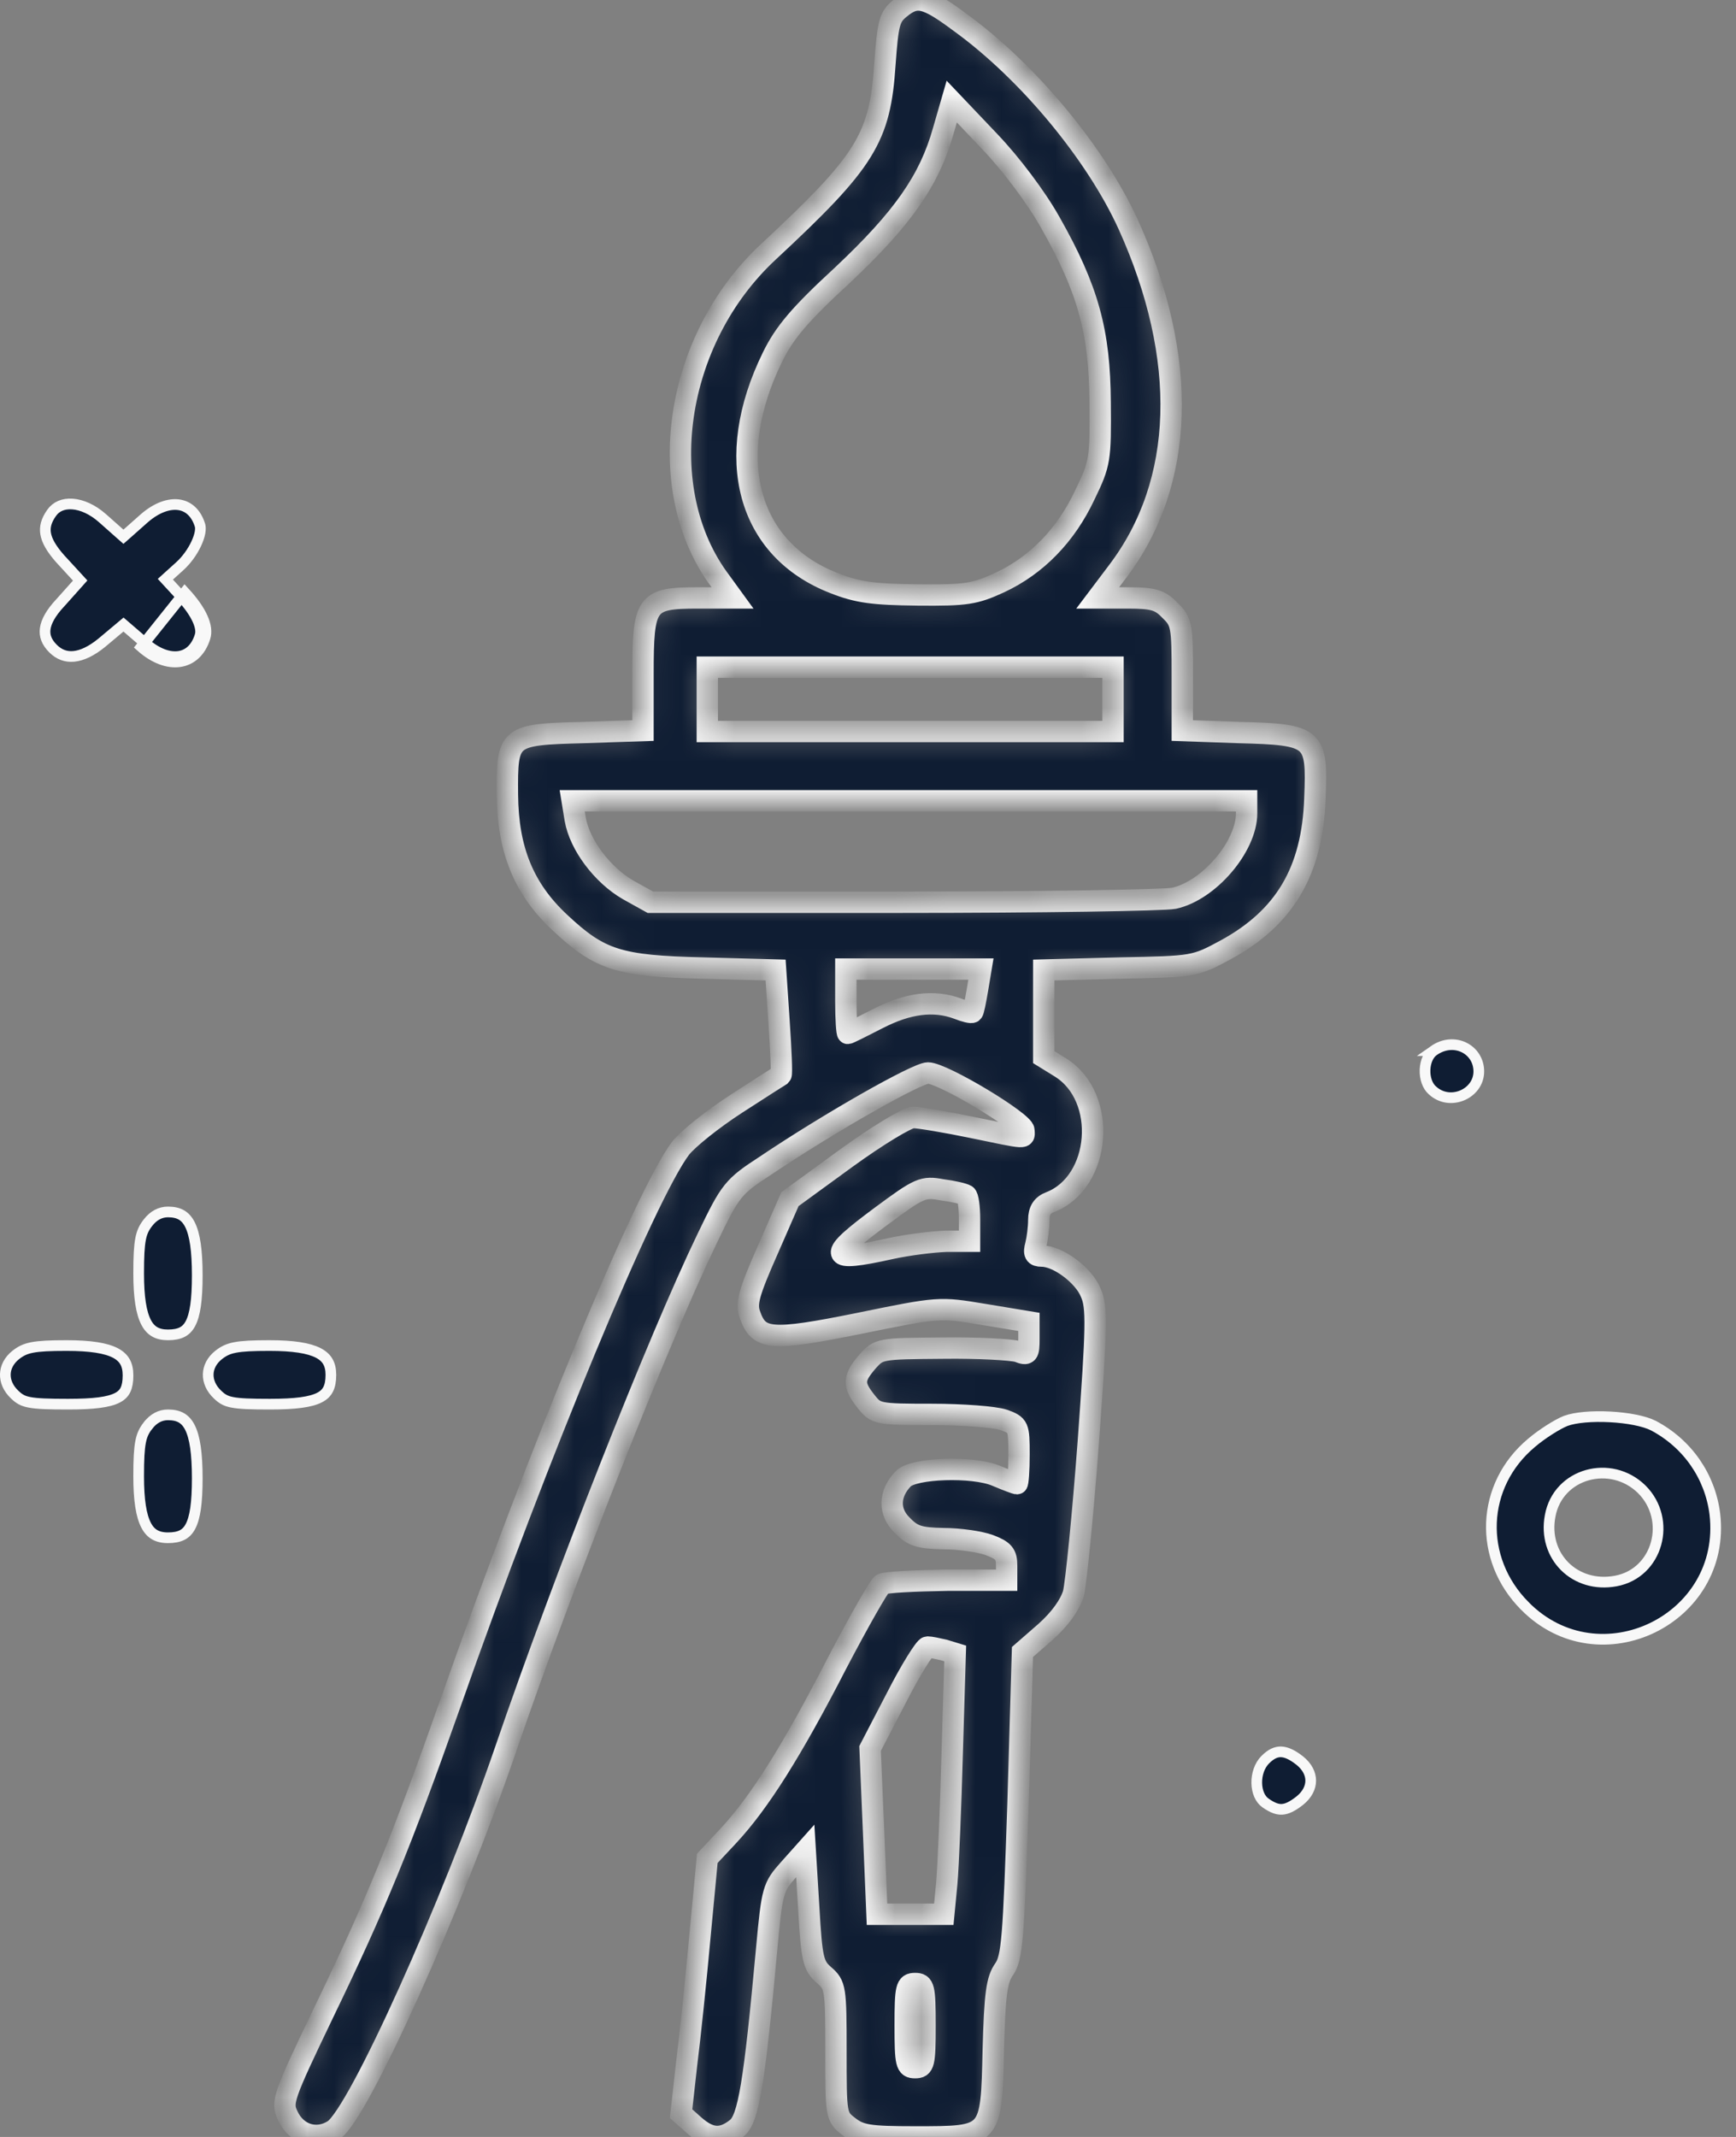 <svg width="65" height="80" viewBox="0 0 65 80" fill="none" xmlns="http://www.w3.org/2000/svg">
<rect x="0" y="0" width="65" height="80" fill="#808080" stroke="none"/>
<mask id="path-1-inside-1_805_1236" fill="white">
<path d="M33.69 0.319C33.301 0.634 33.245 0.875 33.134 2.394C32.949 5.173 32.43 6.025 28.762 9.434C25.223 12.732 24.408 18.363 26.983 21.772L27.428 22.384H26.131C24.186 22.384 24.075 22.55 24.075 25.237V27.349L21.851 27.423C19.017 27.497 18.98 27.534 18.998 29.757C19.017 31.813 19.61 33.277 20.962 34.537C22.463 35.945 23.167 36.167 26.335 36.241L29.04 36.315L29.169 38.242C29.243 39.316 29.28 40.206 29.243 40.243C29.206 40.261 28.447 40.762 27.576 41.317C26.687 41.892 25.76 42.633 25.483 42.985C24.167 44.726 20.203 54.267 16.849 63.808C15.015 68.996 14.07 71.311 12.088 75.406C10.606 78.499 10.532 78.703 10.773 79.203C11.106 79.926 11.866 80.148 12.496 79.741C13.422 79.129 16.923 71.348 18.943 65.457C21.092 59.177 24.649 50.154 26.483 46.356C27.354 44.541 27.446 44.43 28.669 43.633C31.096 42.003 34.338 40.169 34.746 40.169C35.301 40.169 38.34 42.003 38.34 42.318C38.34 42.633 38.544 42.651 36.394 42.207C35.413 42.003 34.412 41.836 34.19 41.836C33.968 41.836 32.837 42.522 31.689 43.355L29.577 44.893L28.743 46.801C28.039 48.394 27.928 48.802 28.076 49.209C28.41 50.173 28.854 50.21 32.17 49.543C35.153 48.932 35.172 48.932 36.839 49.209L38.525 49.487V50.117C38.525 50.692 38.488 50.747 38.117 50.599C37.877 50.525 36.617 50.451 35.301 50.469C32.93 50.488 32.911 50.488 32.467 50.988C31.948 51.599 31.93 51.84 32.43 52.47C32.8 52.933 32.856 52.952 34.894 52.952C36.042 52.952 37.247 53.044 37.58 53.156C38.136 53.359 38.154 53.396 38.154 54.452C38.154 55.045 38.117 55.545 38.08 55.545C38.043 55.545 37.691 55.416 37.302 55.249C36.431 54.879 34.208 54.953 33.819 55.36C33.282 55.916 33.264 56.602 33.782 57.102C34.171 57.509 34.431 57.583 35.32 57.602C35.913 57.602 36.691 57.713 37.043 57.843C37.58 58.047 37.691 58.176 37.691 58.621V59.158H35.468C34.245 59.177 33.134 59.232 33.023 59.306C32.911 59.38 32.152 60.714 31.337 62.27C29.632 65.587 28.428 67.476 27.298 68.699L26.483 69.57L26.205 72.515C26.057 74.127 25.834 76.295 25.705 77.295L25.501 79.129L26.001 79.574C26.594 80.093 27.039 80.111 27.595 79.666C28.021 79.314 28.243 78.018 28.706 72.96C28.91 70.737 28.947 70.644 29.54 69.977L30.151 69.292L30.281 71.422C30.392 73.349 30.448 73.59 30.855 73.942C31.281 74.312 31.3 74.424 31.3 76.776C31.3 79.203 31.3 79.24 31.781 79.611C32.208 79.944 32.541 80 34.264 80C37.136 80 37.117 80.019 37.191 76.739C37.247 74.646 37.321 74.109 37.599 73.72C37.895 73.293 37.951 72.571 38.117 67.532L38.284 61.844L39.155 61.085C39.692 60.603 40.063 60.084 40.192 59.658C40.285 59.288 40.544 56.731 40.748 53.989C41.063 49.654 41.082 48.932 40.841 48.394C40.581 47.746 39.618 47.023 39.007 47.023C38.747 47.023 38.692 46.931 38.784 46.597C38.84 46.375 38.895 45.967 38.895 45.671C38.895 45.319 39.025 45.115 39.322 45.004C41.23 44.263 41.489 41.077 39.711 39.965L39.081 39.576V37.946V36.315L41.915 36.241C44.713 36.186 44.731 36.186 45.898 35.556C48.103 34.352 49.14 32.61 49.233 29.887C49.326 27.59 49.233 27.497 46.38 27.423L44.268 27.349V25.329C44.268 23.421 44.249 23.273 43.805 22.847C43.434 22.458 43.175 22.384 42.23 22.384H41.1L41.841 21.402C44.379 18.067 44.509 13.417 42.249 8.415C41.044 5.766 38.506 2.69 35.95 0.838C34.653 -0.126 34.319 -0.2 33.69 0.319ZM39.322 8.322C40.748 10.842 41.174 12.416 41.193 15.066C41.211 17.196 41.193 17.345 40.618 18.53C39.914 20.031 38.821 21.161 37.432 21.809C36.506 22.235 36.191 22.291 34.357 22.273C32.689 22.254 32.115 22.18 31.226 21.828C27.984 20.568 27.057 17.159 28.928 13.361C29.373 12.454 29.929 11.787 31.559 10.286C33.801 8.174 34.801 6.748 35.32 4.895L35.635 3.802L37.043 5.284C37.858 6.136 38.803 7.396 39.322 8.322ZM41.674 26.181V27.386H34.079H26.483V26.181V24.977H34.079H41.674V26.181ZM46.676 30.442C46.676 31.702 45.25 33.351 43.953 33.629C43.564 33.703 39.007 33.777 33.801 33.777H24.352L23.519 33.314C22.555 32.758 21.703 31.628 21.537 30.665L21.425 29.979H34.06H46.676V30.442ZM36.598 37.056C36.524 37.482 36.45 37.871 36.413 37.89C36.376 37.927 36.135 37.871 35.857 37.76C34.968 37.427 33.986 37.557 32.874 38.131C32.3 38.427 31.781 38.687 31.744 38.687C31.707 38.687 31.67 38.149 31.67 37.482V36.278H34.19H36.728L36.598 37.056ZM36.172 44.745C36.246 44.782 36.302 45.189 36.302 45.653V46.468H35.431C34.931 46.486 34.005 46.597 33.338 46.745C30.985 47.264 30.929 47.06 33.004 45.523C34.431 44.467 34.56 44.411 35.264 44.541C35.69 44.596 36.08 44.689 36.172 44.745ZM35.338 61.77L35.765 61.9L35.653 65.624C35.598 67.662 35.505 69.866 35.45 70.496L35.338 71.663H34.097H32.837L32.708 68.551L32.578 65.457L33.56 63.567C34.097 62.511 34.635 61.659 34.727 61.659C34.838 61.659 35.098 61.715 35.338 61.77ZM34.635 75.832C34.635 77.277 34.597 77.406 34.264 77.406C33.931 77.406 33.893 77.277 33.893 75.832C33.893 74.387 33.931 74.257 34.264 74.257C34.597 74.257 34.635 74.387 34.635 75.832Z"/>
</mask>
<path d="M33.69 0.319C33.301 0.634 33.245 0.875 33.134 2.394C32.949 5.173 32.43 6.025 28.762 9.434C25.223 12.732 24.408 18.363 26.983 21.772L27.428 22.384H26.131C24.186 22.384 24.075 22.55 24.075 25.237V27.349L21.851 27.423C19.017 27.497 18.98 27.534 18.998 29.757C19.017 31.813 19.61 33.277 20.962 34.537C22.463 35.945 23.167 36.167 26.335 36.241L29.04 36.315L29.169 38.242C29.243 39.316 29.28 40.206 29.243 40.243C29.206 40.261 28.447 40.762 27.576 41.317C26.687 41.892 25.76 42.633 25.483 42.985C24.167 44.726 20.203 54.267 16.849 63.808C15.015 68.996 14.07 71.311 12.088 75.406C10.606 78.499 10.532 78.703 10.773 79.203C11.106 79.926 11.866 80.148 12.496 79.741C13.422 79.129 16.923 71.348 18.943 65.457C21.092 59.177 24.649 50.154 26.483 46.356C27.354 44.541 27.446 44.43 28.669 43.633C31.096 42.003 34.338 40.169 34.746 40.169C35.301 40.169 38.34 42.003 38.34 42.318C38.34 42.633 38.544 42.651 36.394 42.207C35.413 42.003 34.412 41.836 34.19 41.836C33.968 41.836 32.837 42.522 31.689 43.355L29.577 44.893L28.743 46.801C28.039 48.394 27.928 48.802 28.076 49.209C28.41 50.173 28.854 50.21 32.17 49.543C35.153 48.932 35.172 48.932 36.839 49.209L38.525 49.487V50.117C38.525 50.692 38.488 50.747 38.117 50.599C37.877 50.525 36.617 50.451 35.301 50.469C32.93 50.488 32.911 50.488 32.467 50.988C31.948 51.599 31.93 51.84 32.43 52.47C32.8 52.933 32.856 52.952 34.894 52.952C36.042 52.952 37.247 53.044 37.58 53.156C38.136 53.359 38.154 53.396 38.154 54.452C38.154 55.045 38.117 55.545 38.08 55.545C38.043 55.545 37.691 55.416 37.302 55.249C36.431 54.879 34.208 54.953 33.819 55.36C33.282 55.916 33.264 56.602 33.782 57.102C34.171 57.509 34.431 57.583 35.32 57.602C35.913 57.602 36.691 57.713 37.043 57.843C37.58 58.047 37.691 58.176 37.691 58.621V59.158H35.468C34.245 59.177 33.134 59.232 33.023 59.306C32.911 59.38 32.152 60.714 31.337 62.27C29.632 65.587 28.428 67.476 27.298 68.699L26.483 69.57L26.205 72.515C26.057 74.127 25.834 76.295 25.705 77.295L25.501 79.129L26.001 79.574C26.594 80.093 27.039 80.111 27.595 79.666C28.021 79.314 28.243 78.018 28.706 72.96C28.91 70.737 28.947 70.644 29.54 69.977L30.151 69.292L30.281 71.422C30.392 73.349 30.448 73.59 30.855 73.942C31.281 74.312 31.3 74.424 31.3 76.776C31.3 79.203 31.3 79.24 31.781 79.611C32.208 79.944 32.541 80 34.264 80C37.136 80 37.117 80.019 37.191 76.739C37.247 74.646 37.321 74.109 37.599 73.72C37.895 73.293 37.951 72.571 38.117 67.532L38.284 61.844L39.155 61.085C39.692 60.603 40.063 60.084 40.192 59.658C40.285 59.288 40.544 56.731 40.748 53.989C41.063 49.654 41.082 48.932 40.841 48.394C40.581 47.746 39.618 47.023 39.007 47.023C38.747 47.023 38.692 46.931 38.784 46.597C38.84 46.375 38.895 45.967 38.895 45.671C38.895 45.319 39.025 45.115 39.322 45.004C41.23 44.263 41.489 41.077 39.711 39.965L39.081 39.576V37.946V36.315L41.915 36.241C44.713 36.186 44.731 36.186 45.898 35.556C48.103 34.352 49.14 32.61 49.233 29.887C49.326 27.59 49.233 27.497 46.38 27.423L44.268 27.349V25.329C44.268 23.421 44.249 23.273 43.805 22.847C43.434 22.458 43.175 22.384 42.23 22.384H41.1L41.841 21.402C44.379 18.067 44.509 13.417 42.249 8.415C41.044 5.766 38.506 2.69 35.95 0.838C34.653 -0.126 34.319 -0.2 33.69 0.319ZM39.322 8.322C40.748 10.842 41.174 12.416 41.193 15.066C41.211 17.196 41.193 17.345 40.618 18.53C39.914 20.031 38.821 21.161 37.432 21.809C36.506 22.235 36.191 22.291 34.357 22.273C32.689 22.254 32.115 22.18 31.226 21.828C27.984 20.568 27.057 17.159 28.928 13.361C29.373 12.454 29.929 11.787 31.559 10.286C33.801 8.174 34.801 6.748 35.32 4.895L35.635 3.802L37.043 5.284C37.858 6.136 38.803 7.396 39.322 8.322ZM41.674 26.181V27.386H34.079H26.483V26.181V24.977H34.079H41.674V26.181ZM46.676 30.442C46.676 31.702 45.25 33.351 43.953 33.629C43.564 33.703 39.007 33.777 33.801 33.777H24.352L23.519 33.314C22.555 32.758 21.703 31.628 21.537 30.665L21.425 29.979H34.06H46.676V30.442ZM36.598 37.056C36.524 37.482 36.45 37.871 36.413 37.89C36.376 37.927 36.135 37.871 35.857 37.76C34.968 37.427 33.986 37.557 32.874 38.131C32.3 38.427 31.781 38.687 31.744 38.687C31.707 38.687 31.67 38.149 31.67 37.482V36.278H34.19H36.728L36.598 37.056ZM36.172 44.745C36.246 44.782 36.302 45.189 36.302 45.653V46.468H35.431C34.931 46.486 34.005 46.597 33.338 46.745C30.985 47.264 30.929 47.06 33.004 45.523C34.431 44.467 34.56 44.411 35.264 44.541C35.69 44.596 36.08 44.689 36.172 44.745ZM35.338 61.77L35.765 61.9L35.653 65.624C35.598 67.662 35.505 69.866 35.45 70.496L35.338 71.663H34.097H32.837L32.708 68.551L32.578 65.457L33.56 63.567C34.097 62.511 34.635 61.659 34.727 61.659C34.838 61.659 35.098 61.715 35.338 61.77ZM34.635 75.832C34.635 77.277 34.597 77.406 34.264 77.406C33.931 77.406 33.893 77.277 33.893 75.832C33.893 74.387 33.931 74.257 34.264 74.257C34.597 74.257 34.635 74.387 34.635 75.832Z" fill="#0F1D33" stroke="#F8F8F8" stroke-width="0.8" mask="url(#path-1-inside-1_805_1236)"/>
<path d="M1.933 19.2L1.932 19.201C1.731 19.486 1.667 19.73 1.709 19.979C1.753 20.239 1.918 20.538 2.251 20.916L2.88 21.6L3.002 21.733L2.881 21.869L2.252 22.573L2.252 22.573L2.249 22.575C1.9 22.951 1.728 23.271 1.692 23.54C1.658 23.796 1.742 24.037 1.985 24.28C2.213 24.508 2.474 24.601 2.766 24.572C3.067 24.543 3.419 24.382 3.809 24.064L4.494 23.49L4.624 23.381L4.753 23.492L5.42 24.066L5.42 24.066L5.422 24.068C5.885 24.479 6.342 24.625 6.699 24.573C7.043 24.523 7.34 24.283 7.488 23.806L7.488 23.806L7.488 23.805C7.533 23.666 7.518 23.469 7.401 23.209C7.286 22.95 7.078 22.648 6.772 22.315C6.772 22.315 6.772 22.315 6.772 22.315L6.328 21.834L6.191 21.685L6.34 21.55L6.73 21.198L6.73 21.198C6.986 20.967 7.207 20.656 7.347 20.356C7.417 20.206 7.465 20.065 7.488 19.942C7.511 19.816 7.507 19.724 7.488 19.665L7.488 19.664C7.34 19.188 7.043 18.947 6.696 18.897C6.337 18.846 5.875 18.992 5.402 19.403L4.755 19.977L4.622 20.094L4.489 19.977L3.841 19.402L3.841 19.402C3.459 19.064 3.055 18.893 2.711 18.869C2.372 18.845 2.099 18.963 1.933 19.2L1.933 19.2ZM7.679 23.866C7.809 23.458 7.549 22.865 6.919 22.18L5.289 24.218C6.271 25.088 7.345 24.94 7.679 23.866Z" fill="#0F1D33" stroke="#F8F8F8" stroke-width="0.4"/>
<path d="M53.684 39.332L53.685 39.332L53.682 39.334C53.493 39.462 53.37 39.733 53.357 40.047C53.345 40.361 53.446 40.655 53.628 40.816L53.628 40.816L53.632 40.819C54.289 41.43 55.37 40.947 55.37 40.113C55.37 39.278 54.441 38.801 53.684 39.332Z" fill="#0F1D33" stroke="#F8F8F8" stroke-width="0.4"/>
<path d="M5.54 45.774L5.539 45.775C5.399 45.956 5.316 46.118 5.265 46.381C5.211 46.656 5.192 47.041 5.192 47.672C5.192 48.566 5.286 49.149 5.471 49.504C5.56 49.676 5.668 49.789 5.795 49.861C5.922 49.934 6.083 49.973 6.289 49.973C6.516 49.973 6.686 49.938 6.816 49.873C6.943 49.809 7.046 49.709 7.129 49.553C7.305 49.224 7.386 48.664 7.386 47.746C7.386 46.813 7.296 46.211 7.113 45.846C7.024 45.67 6.917 45.556 6.791 45.483C6.663 45.41 6.501 45.371 6.289 45.371C6.008 45.371 5.748 45.502 5.54 45.774Z" fill="#0F1D33" stroke="#F8F8F8" stroke-width="0.4"/>
<path d="M0.554 52.213L0.554 52.213L0.555 52.214C0.717 52.368 0.845 52.449 1.103 52.498C1.382 52.552 1.802 52.567 2.548 52.567C3.516 52.567 4.079 52.494 4.4 52.325C4.551 52.246 4.643 52.148 4.701 52.025C4.762 51.895 4.793 51.724 4.793 51.488C4.793 51.277 4.754 51.112 4.681 50.982C4.608 50.853 4.495 50.744 4.324 50.653C3.969 50.467 3.387 50.373 2.492 50.373C1.862 50.373 1.476 50.392 1.201 50.446C0.939 50.497 0.777 50.58 0.596 50.72C0.333 50.927 0.208 51.189 0.2 51.445C0.193 51.703 0.303 51.979 0.554 52.213Z" fill="#0F1D33" stroke="#F8F8F8" stroke-width="0.4"/>
<path d="M8.15 52.213L8.15 52.213L8.151 52.214C8.313 52.368 8.442 52.449 8.695 52.498C8.969 52.552 9.38 52.567 10.106 52.567C11.064 52.567 11.637 52.49 11.971 52.316C12.129 52.234 12.227 52.132 12.29 52.005C12.355 51.875 12.389 51.703 12.389 51.47C12.389 51.263 12.35 51.103 12.277 50.975C12.205 50.849 12.092 50.741 11.92 50.651C11.565 50.467 10.982 50.373 10.088 50.373C9.457 50.373 9.072 50.392 8.797 50.446C8.534 50.497 8.373 50.58 8.192 50.72C7.928 50.927 7.803 51.189 7.796 51.445C7.789 51.703 7.899 51.979 8.15 52.213Z" fill="#0F1D33" stroke="#F8F8F8" stroke-width="0.4"/>
<path d="M5.54 53.37L5.539 53.37C5.399 53.552 5.316 53.714 5.265 53.977C5.211 54.252 5.192 54.637 5.192 55.267C5.192 56.162 5.286 56.745 5.471 57.1C5.56 57.272 5.668 57.385 5.795 57.457C5.922 57.529 6.083 57.569 6.289 57.569C6.516 57.569 6.686 57.534 6.816 57.469C6.943 57.405 7.046 57.305 7.129 57.149C7.305 56.82 7.386 56.26 7.386 55.342C7.386 54.408 7.296 53.807 7.113 53.442C7.024 53.266 6.917 53.152 6.791 53.079C6.663 53.006 6.501 52.967 6.289 52.967C6.008 52.967 5.748 53.097 5.54 53.37Z" fill="#0F1D33" stroke="#F8F8F8" stroke-width="0.4"/>
<path d="M57.349 54.011L57.349 54.011L57.347 54.013C55.438 55.604 55.33 58.357 57.101 60.128L57.101 60.129C59.893 62.938 64.667 60.625 64.208 56.681C64.031 55.265 63.182 54.044 61.906 53.37C61.565 53.196 60.938 53.077 60.279 53.043C59.62 53.008 58.983 53.061 58.624 53.194C58.317 53.314 57.727 53.688 57.349 54.011ZM61.472 55.755L61.473 55.756C62.613 56.896 62.079 58.896 60.497 59.188C58.972 59.472 57.756 58.261 58.041 56.75C58.333 55.15 60.313 54.617 61.472 55.755Z" fill="#0F1D33" stroke="#F8F8F8" stroke-width="0.4"/>
<path d="M47.384 67.497L47.384 67.497L47.385 67.498C47.647 67.681 47.833 67.745 48.004 67.735C48.179 67.725 48.38 67.635 48.665 67.412C48.95 67.184 49.076 66.914 49.076 66.661C49.076 66.408 48.95 66.138 48.665 65.91C48.374 65.681 48.147 65.586 47.959 65.583C47.779 65.58 47.592 65.659 47.375 65.876C47.162 66.089 47.05 66.422 47.056 66.75C47.062 67.082 47.186 67.361 47.384 67.497Z" fill="#0F1D33" stroke="#F8F8F8" stroke-width="0.4"/>
</svg>
